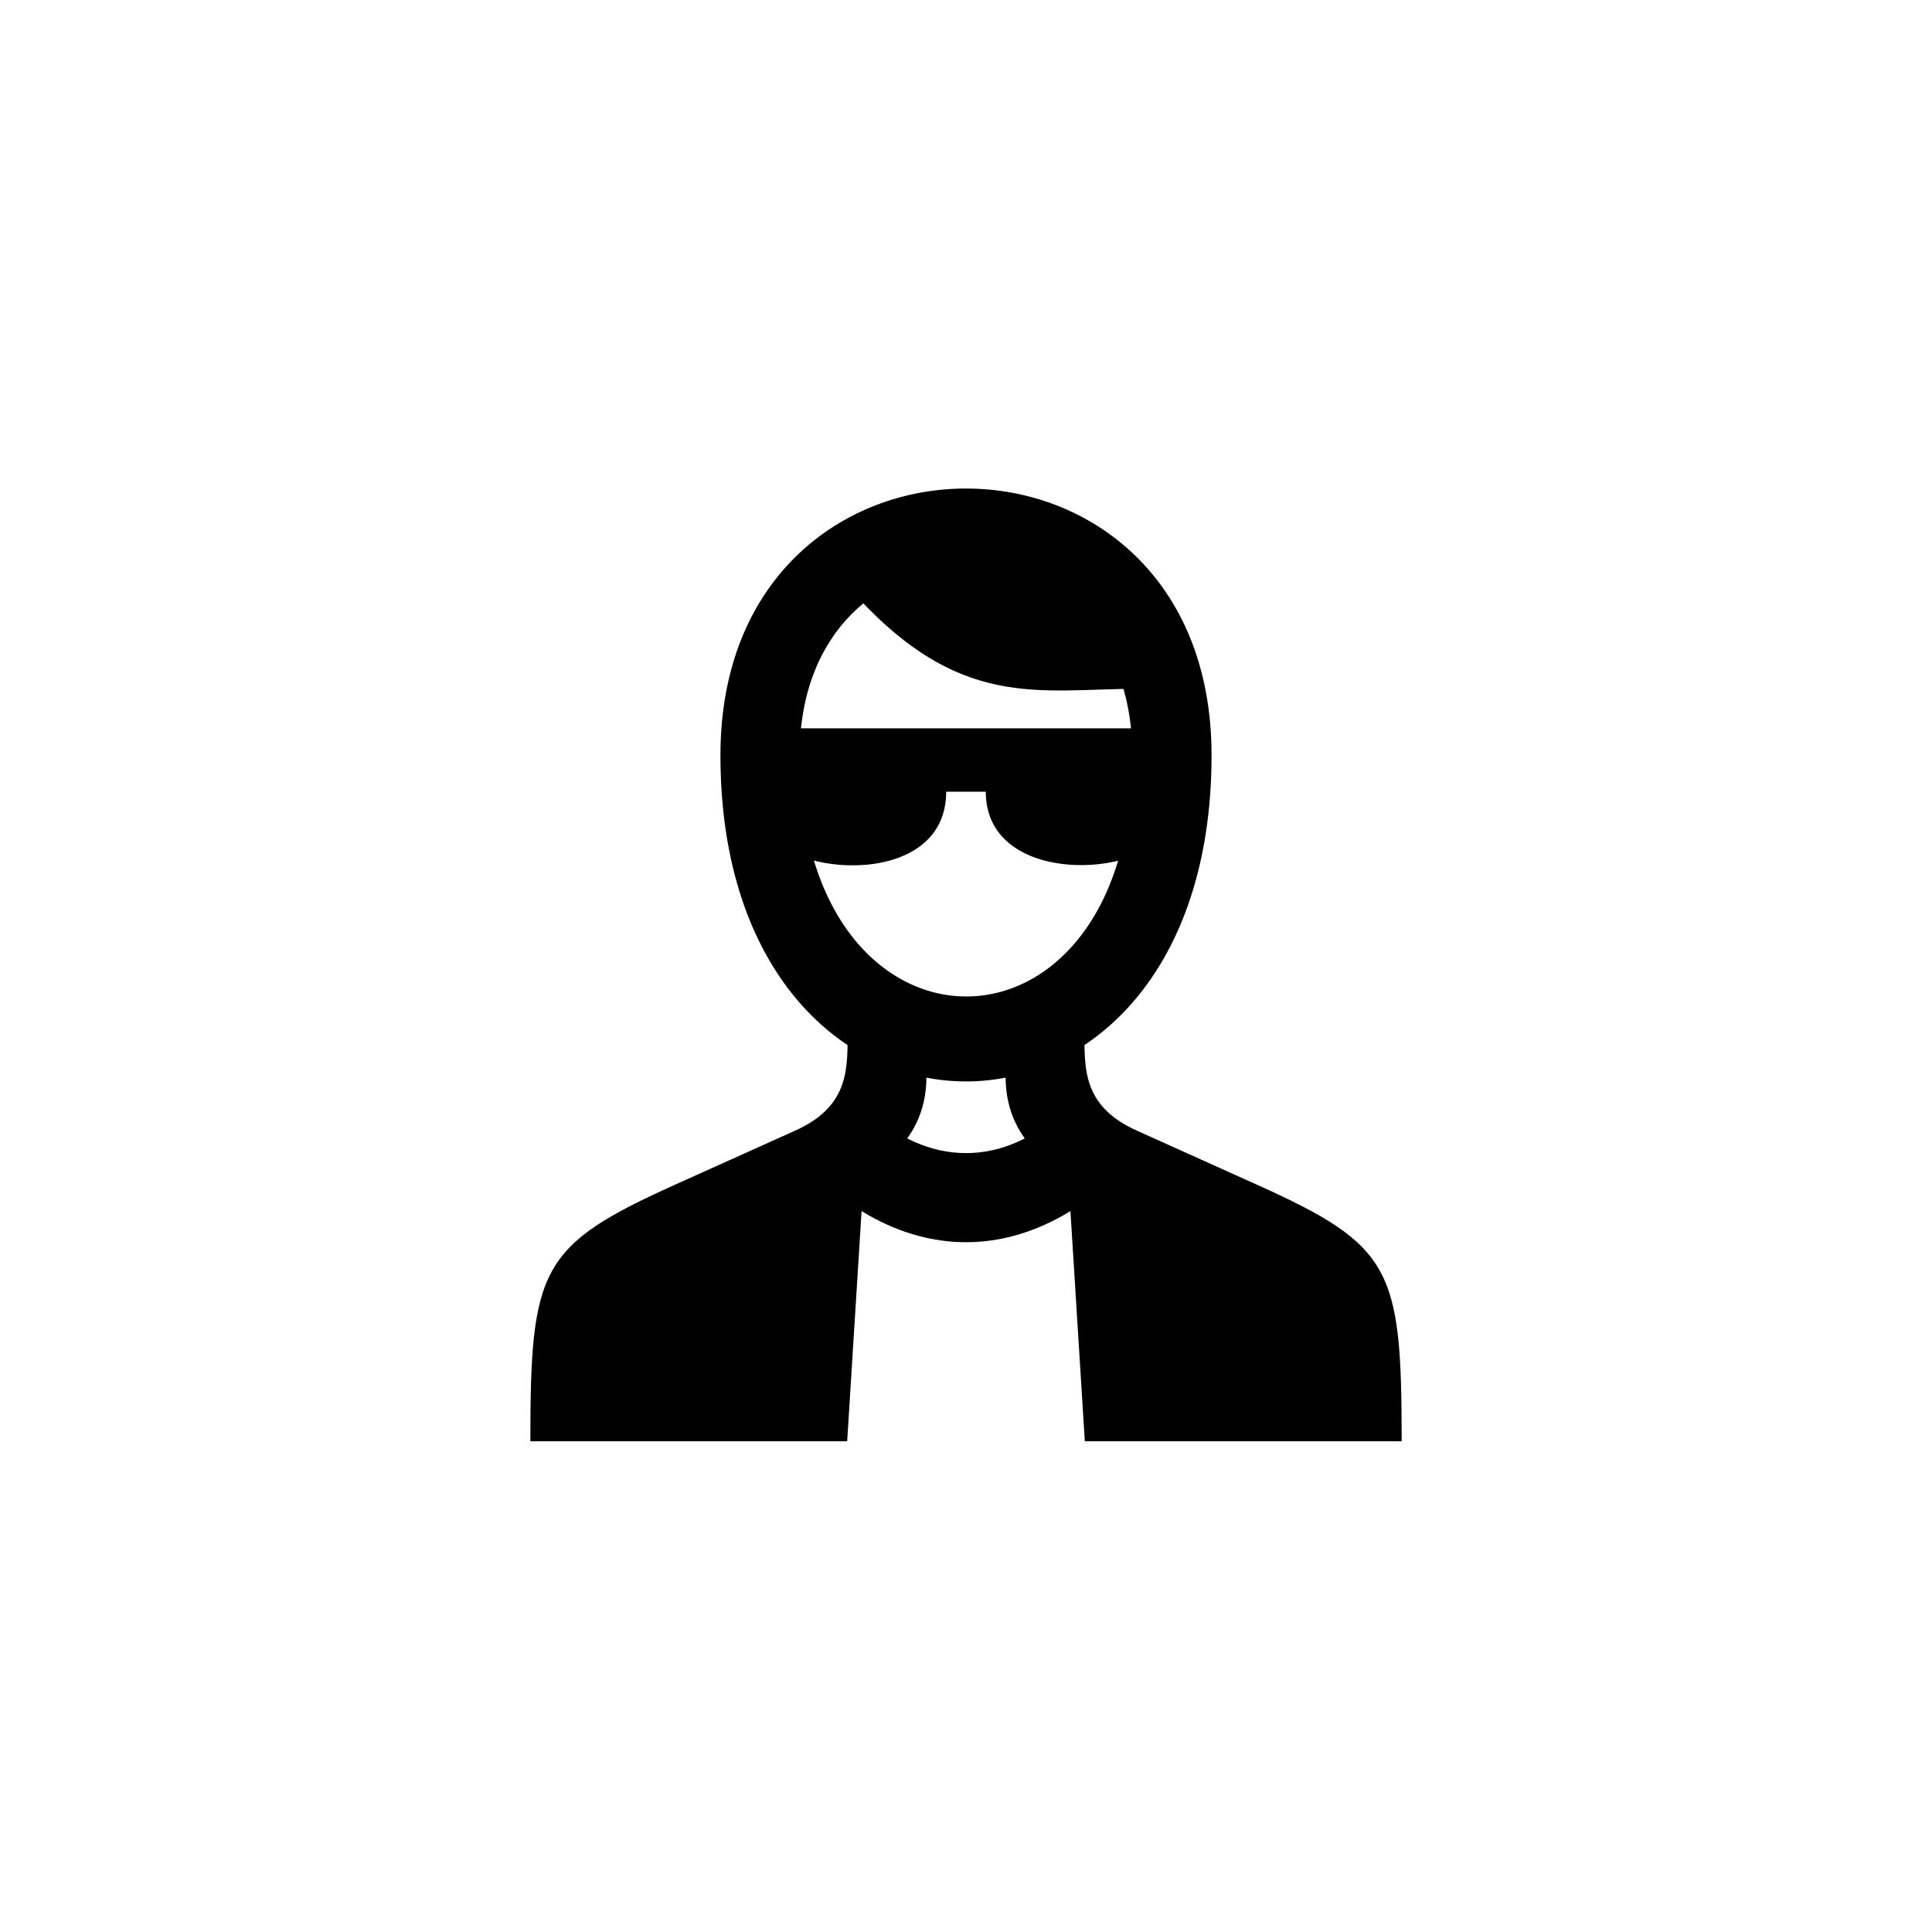 <?xml version="1.0" encoding="UTF-8"?>
<!-- Uploaded to: ICON Repo, www.svgrepo.com, Generator: ICON Repo Mixer Tools -->
<svg fill="#000000" width="800px" height="800px" version="1.1" viewBox="144 144 512 512" xmlns="http://www.w3.org/2000/svg">
 <path d="m373.76 441.98-62.977 31.488-26.238 52.48h83.969zm52.48 0 5.246 83.969h83.969l-26.238-52.48zm-91.316-97.824c0 115.25 130.15 115.25 130.15 0 0-94.254-130.15-94.254-130.15 0zm20.992 0c0-66.543 88.168-66.543 88.168 0 0 85.438-88.168 85.02-88.168 0zm-71.371 181.79h20.992c0-37.156 0-36.945 23.723-48.281l30.859-14.906c13.645-6.508 29.391-14.484 29.391-33.379v-16.793h-20.992c0 12.594 2.098 23.93-13.855 31.066l-31.699 14.273c-35.895 16.164-38.414 22.25-38.414 68.016zm230.91 0c0-45.762-2.519-51.852-38.414-68.016l-31.699-14.273c-15.953-7.137-13.855-18.473-13.855-31.066h-20.992v16.793c0 18.895 15.742 26.871 29.391 33.379l30.859 14.906c23.723 11.336 23.723 11.336 23.723 48.281zm-69.062-188.93h-94.465c6.086 0-4.41 5.246-4.41 25.402 0 13.016 47.23 18.895 47.23-8.605h10.496c0 26.871 47.23 22.043 47.23 8.605 0-20.152-10.496-25.402-6.086-25.402zm-20.152 100.76c-15.742 15.742-36.734 15.742-52.48 0l-15.742 15.742c26.238 26.238 57.727 26.238 83.969 0zm-24.141-153.24c-12.594 0-18.895 2.098-33.586 14.695 29.391 33.586 50.383 27.289 77.672 27.289-8.398-38.836-18.895-41.984-44.082-41.984z"/>
</svg>
